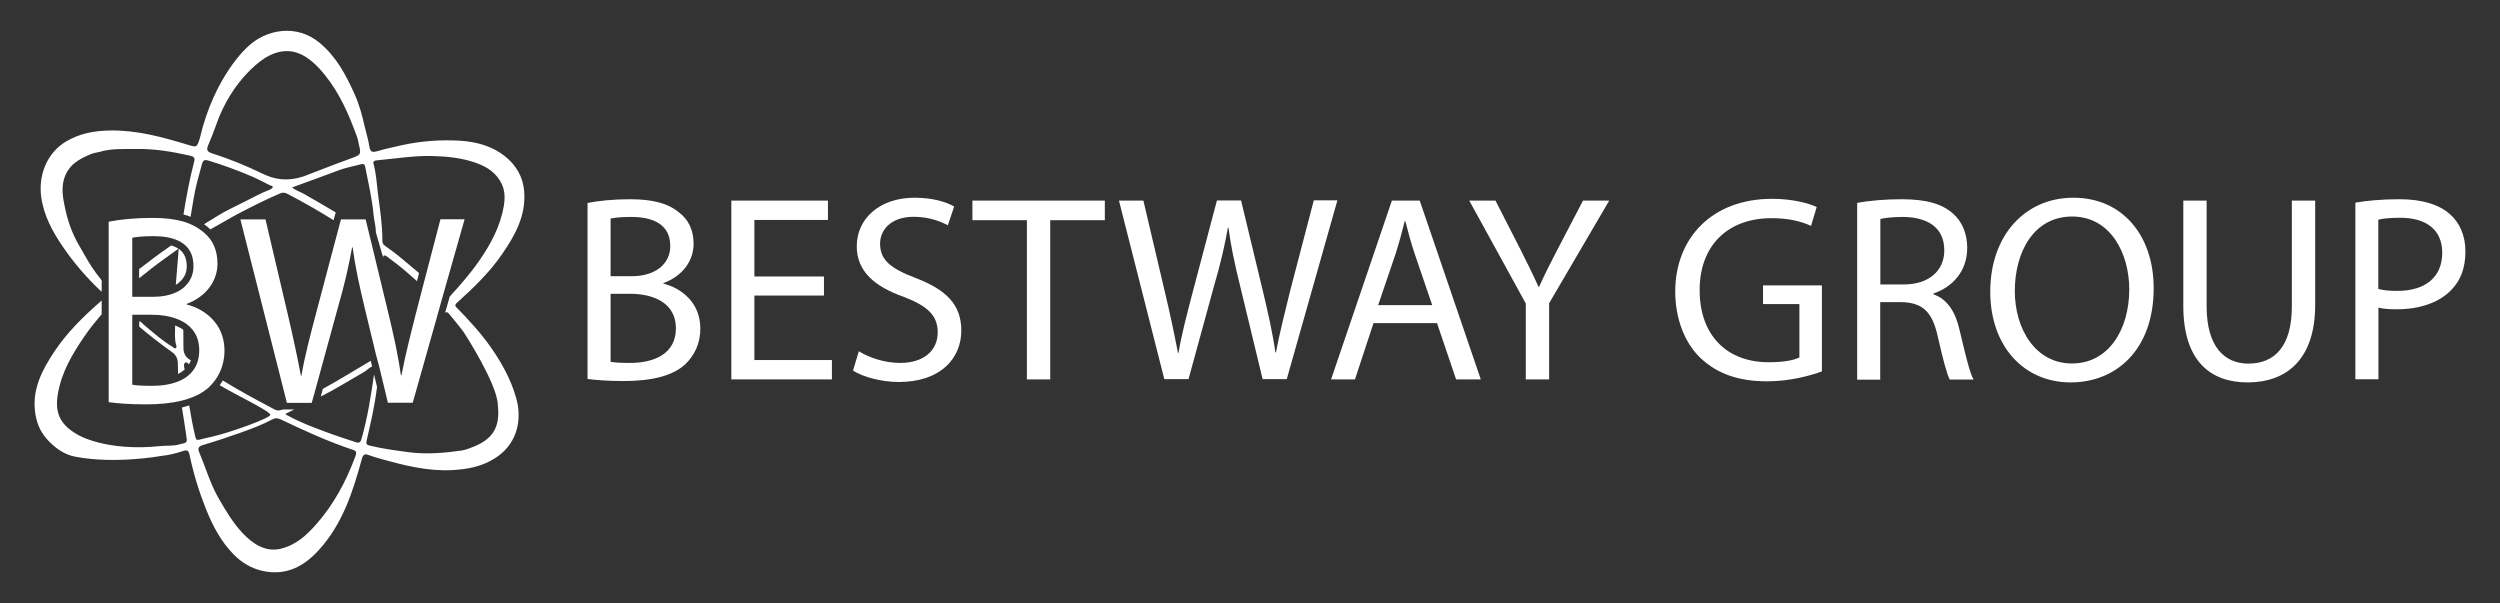 <?xml version="1.0" encoding="utf-8"?>
<!-- Generator: Adobe Illustrator 27.6.1, SVG Export Plug-In . SVG Version: 6.00 Build 0)  -->
<svg version="1.1" id="Layer_1" xmlns="http://www.w3.org/2000/svg" xmlns:xlink="http://www.w3.org/1999/xlink" x="0px" y="0px"
	 viewBox="0 0 1822 439.5" style="enable-background:new 0 0 1822 439.5;" xml:space="preserve">
<rect x="0" y="0" width="1822" height="439.5" fill="#333333" stroke="none"/>
<style type="text/css">
	.st0{fill:none;}
	.st1{fill:#FFFFFF;}
	.st2{fill:#234296;}
</style>
<g>
	<g>
		<g>
			<path class="st1" d="M428.2,147.9c7.3-1.5,19-2.7,30.7-2.7c16.8,0,27.7,2.9,35.8,9.5c6.8,5,10.8,12.8,10.8,23
				c0,12.6-8.3,23.6-22,28.6v0.4c12.4,3.1,26.9,13.3,26.9,32.7c0,11.2-4.4,19.7-11,26.1c-9.1,8.3-23.8,12.2-45.1,12.2
				c-11.6,0-20.5-0.8-26.1-1.5V147.9z M445,201.3h15.3c17.8,0,28.2-9.3,28.2-21.9c0-15.3-11.6-21.3-28.6-21.3
				c-7.7,0-12.2,0.6-14.9,1.2V201.3z M445,263.7c3.3,0.6,8.1,0.8,14.1,0.8c17.4,0,33.5-6.4,33.5-25.3c0-17.8-15.3-25.1-33.6-25.1
				H445V263.7z"/>
			<path class="st1" d="M600.5,215.4h-50.7v47h56.5v14.1H533V146.2h70.4v14.1h-53.6v41.2h50.7V215.4z"/>
			<path class="st1" d="M625.9,256c7.5,4.6,18.6,8.5,30.2,8.5c17.2,0,27.3-9.1,27.3-22.2c0-12.2-7-19.1-24.6-25.9
				c-21.3-7.5-34.4-18.6-34.4-36.9c0-20.3,16.8-35.4,42.2-35.4c13.3,0,23,3.1,28.8,6.4l-4.6,13.7c-4.3-2.3-13-6.2-24.8-6.2
				c-17.8,0-24.6,10.6-24.6,19.5c0,12.2,7.9,18.2,25.9,25.1c22,8.5,33.3,19.1,33.3,38.3c0,20.1-14.9,37.5-45.6,37.5
				c-12.6,0-26.3-3.7-33.3-8.3L625.9,256z"/>
			<path class="st1" d="M748.3,160.5h-39.6v-14.3h96.5v14.3h-39.8v116h-17V160.5z"/>
			<path class="st1" d="M848.6,276.5l-33.1-130.3h17.8l15.5,65.9c3.9,16.2,7.3,32.5,9.7,45.1h0.4c2.1-13,6.2-28.4,10.6-45.3
				l17.4-65.8h17.6l15.9,66.1c3.7,15.5,7.2,30.9,9.1,44.7h0.4c2.7-14.3,6.4-28.8,10.4-45.1l17.2-65.8h17.2l-36.9,130.3h-17.6
				l-16.4-67.9c-4.1-16.6-6.8-29.4-8.5-42.5h-0.4c-2.3,13-5.2,25.7-10.1,42.5l-18.6,67.9H848.6z"/>
			<path class="st1" d="M1001,235.5l-13.5,41h-17.4l44.3-130.3h20.3l44.5,130.3h-18l-13.9-41H1001z M1043.8,222.4l-12.8-37.5
				c-2.9-8.5-4.8-16.2-6.8-23.8h-0.4c-1.9,7.7-4.1,15.7-6.6,23.6l-12.8,37.7H1043.8z"/>
			<path class="st1" d="M1112,276.5v-55.3l-41.2-75h19.1l18.4,36c5,9.9,8.9,17.8,13,26.9h0.4c3.7-8.5,8.1-17,13.2-26.9l18.8-36h19.1
				L1129,221v55.5H1112z"/>
			<path class="st1" d="M1327.8,270.7c-7.5,2.7-22.4,7.2-40,7.2c-19.7,0-36-5-48.7-17.2c-11.2-10.8-18.2-28.2-18.2-48.5
				c0.2-38.9,26.9-67.3,70.6-67.3c15.1,0,26.9,3.3,32.5,6l-4.1,13.7c-7-3.1-15.7-5.6-28.8-5.6c-31.7,0-52.4,19.7-52.4,52.4
				c0,33.1,19.9,52.6,50.3,52.6c11,0,18.6-1.5,22.4-3.5v-38.9h-26.5V208h42.9V270.7z"/>
			<path class="st1" d="M1353.5,147.9c8.5-1.7,20.7-2.7,32.3-2.7c18,0,29.6,3.3,37.7,10.6c6.6,5.8,10.2,14.7,10.2,24.8
				c0,17.2-10.8,28.6-24.6,33.3v0.6c10.1,3.5,16.1,12.8,19.1,26.3c4.3,18.2,7.3,30.7,10.1,35.8H1421c-2.1-3.7-5-14.9-8.7-31.1
				c-3.9-18-10.8-24.8-26.1-25.3h-15.9v56.5h-16.8V147.9z M1370.4,207.3h17.2c18,0,29.4-9.9,29.4-24.8c0-16.8-12.2-24.2-30-24.4
				c-8.1,0-13.9,0.8-16.6,1.5V207.3z"/>
			<path class="st1" d="M1569.6,210c0,44.9-27.3,68.7-60.5,68.7c-34.4,0-58.6-26.7-58.6-66.1c0-41.4,25.7-68.5,60.5-68.5
				C1546.5,144,1569.6,171.3,1569.6,210z M1468.4,212.1c0,27.8,15.1,52.8,41.6,52.8c26.7,0,41.8-24.6,41.8-54.1
				c0-25.9-13.5-53-41.6-53C1482.3,157.8,1468.4,183.5,1468.4,212.1z"/>
			<path class="st1" d="M1608.2,146.2v77.2c0,29.2,13,41.6,30.4,41.6c19.3,0,31.7-12.8,31.7-41.6v-77.2h17v76
				c0,40-21.1,56.5-49.3,56.5c-26.7,0-46.8-15.3-46.8-55.7v-76.8H1608.2z"/>
			<path class="st1" d="M1716.5,147.7c8.1-1.4,18.8-2.5,32.3-2.5c16.6,0,28.8,3.9,36.6,10.8c7.2,6.2,11.4,15.7,11.4,27.3
				c0,11.8-3.5,21.1-10.1,27.8c-8.9,9.5-23.4,14.3-39.8,14.3c-5,0-9.7-0.2-13.5-1.2v52.2h-16.8V147.7z M1733.3,210.6
				c3.7,1,8.3,1.4,13.9,1.4c20.3,0,32.7-9.9,32.7-27.8c0-17.2-12.2-25.5-30.7-25.5c-7.3,0-13,0.6-15.9,1.4V210.6z"/>
		</g>
	</g>
	<g>
		<g>
			<path class="st1" d="M235.3,283.4l-1.5,5.6c0,0,0.1,0,0.1-0.1c10.7-5.3,20.7-11.7,31.1-17.6c1.9-1.1,3.5-2.8,5.5-3.9
				c0.2-0.1,0.5-0.2,0.7-0.3l-1-4.2c-0.2,0.1-0.4,0.2-0.6,0.4C258.2,270,247,277,235.3,283.4z"/>
			<path class="st1" d="M345.7,238c-4-4.4-7.9-8.9-12.2-13.1c-1.9-1.9-2.5-2.4-0.1-4.6c11.8-10.6,23.3-21.7,32.4-34.9
				c9.6-13.9,17.7-28.3,16.2-46.2c-0.9-10.6-6-19-14.2-25.5c-9.3-7.3-20.5-10.3-31.9-11.1c-14.2-0.9-28.5,0.1-42.5,3.1
				c-6.2,1.4-12.4,2.7-18.5,4.5c-3.5,1-5.1,0.6-5.7-3.4c-0.7-4.6-2.1-9.2-3.6-15.3c-1.5-6.9-3.7-15.3-7.4-23.4
				c-6.3-13.9-13.2-26.9-25.4-37c-16.2-13.5-38.6-10.3-52.6,3.3c0,0-24.1,21.2-34.6,66.5c-2.2,6.8-2.2,6.6-9.1,4.5
				c-18.4-5.6-36.8-10.6-56.3-10.3c-11.3,0.2-21.8,2-31.9,7.9C33.8,111.7,28,128,30,143.3c1.8,13.6,8.2,25.4,15.8,36.5
				c8.1,11.9,17.6,22.9,28.1,32.7c0.1,0.1,0.2,0.2,0.2,0.2v-8.4c-2.4-3-4.8-6.1-6.9-9.3c-3.5-5.2-6.4-10.8-9.6-16.2
				c-5.2-8.9-8.5-18.5-10.5-28.6c-1.3-6.3-2.3-12.5-0.6-19.1c2.9-10.8,11.1-15.3,20.3-19c1.8-0.7,3.8-0.9,6.2-1.5
				c8.2-2.5,17.1-1.9,25.9-2c13.5-0.3,26.6,1.9,39.8,4.9c2.9,0.7,3.5,1.7,2.8,4.3c-3.3,12.7-5.7,25.6-7.8,38.5
				c1.8,0.5,3.6,1,5.2,1.7c0.8-4.5,1.5-8.8,2.2-13.2c1.4-8.7,3.9-17.2,6.2-25.6c0.8-2.8,2.5-2.9,4.8-2.1c10.5,3.2,20.9,7,31,11.3
				c4.7,2,9.1,4.4,13.7,6.7c0.7,0.4,2.1,0.1,1.9,1.4c-0.1,0.6-0.9,1.2-1.6,1.5c-7,2.7-13.5,6.4-20.2,9.7c-6.4,3.2-12.9,6.2-18.9,10
				c-3,1.9-6.1,3.8-9.3,5.7c0.5,0.4,1.1,0.8,1.6,1.2c1.1,0.8,2.1,1.7,3,2.6c5.4-3.1,10.8-6.2,16.2-9.2c1.9-1.1,3.8-2.1,5.8-3.1
				c0.6-0.3,1.2-0.6,1.7-0.9c8.9-4.6,17.9-9.1,27.1-13c2.3-1,3.8-0.6,5.8,0.5c11.3,5.9,22.4,12.2,33.2,19l0.5-1.8l1-3.7h0.4
				c-7.8-4.7-15.7-9.2-23.7-13.8c-2.6-1.5-5.5-2.2-8.4-4.6c11.7-4.3,22.9-8.3,34-12.5c5.3-2,10.8-2.9,16.2-4.4
				c1.9-0.5,2.8,0.1,3.1,2c2.3,11.7,5,23.3,6.1,35.2c0.4,4.1,1.7,8.2,1.6,12.3c0,0,6,20.9,5.5,18.9c-0.6-2.6,1.3-2.2,2.7-1.1
				c4.8,3.7,9.8,7.3,14.3,11.3c2.5,2.2,5,4.4,7.5,6.6l1.5-5.9c-4.1-3.5-8.3-6.9-12.4-10.4c-3.9-3.3-8.1-6.4-12.3-9.4
				c-1.7-1.2-2-2.1-2-3.9c0-11.6-1.8-23.1-3.3-34.6c-0.9-7-1.2-14.2-3.1-21c-0.8-2.7,1.1-2.6,2.8-2.9c13.3-1.2,26.4-3.4,39.9-3.1
				c10.8,0.3,21.4,1.3,31.6,4.9c8.2,2.9,15.2,7.2,19.2,15.7c2.4,5.3,2.2,10.7,1.4,15.8c-2.6,14.9-9.5,27.9-18.2,40.3
				c-6.4,9.2-13.7,17.5-21.2,25.7l-3.4,11.9c1.1-0.8,1.7-0.8,3.2,1.1c3.5,4.4,7.2,8.6,10.5,13.2c0,0,24.1,37,24.7,52.5l0.2,2.4
				c1.1,13.8-3.5,22.2-16.7,27.9c-3.1,1.3-6.1,2.5-9.4,3.2c-12.9,1.8-25.7,3-38.8,1.3c-9.6-1.3-19.1-2.5-28.5-4.8
				c-2.3-0.6-3-1.1-2.4-3.6c3-13,6-26,7.6-39.2l-2.2-9.1c-2.3,15.9-4.7,31.7-9.2,47.2c-0.9,3.1-2.5,2.7-4.3,2.1
				c-7.3-2.4-14.7-4.8-21.9-7.5c-9.5-3.5-18.9-7.1-27.8-12c-0.5-0.3-1.2-0.3-1.1-1.2c2.1-1,4.1-2,6.2-3.1h-5.3h-2.9
				c-0.5,0.2-1,0.4-1.5,0.4c-3,1.1-5-0.6-7.1-1.7c-12-6.3-23.8-12.7-35.3-19.8c-0.7,1.2-1.5,2.3-2.3,3.4c10.3,6.4,37.2,19,36.9,21.7
				c-0.2,2.4-29.2,12.8-41.8,15.7c-3.2,0.8-6.5,1.4-9.7,2.3c-2,0.6-2.7-0.1-3.1-2c-1.9-7.6-3.2-15.3-4.5-22.9
				c-1.7,0.5-3.5,1-5.3,1.5c1,6.7,2.2,13.3,3.1,20c0.8,5.5,1.2,5.5-4.7,6.8c-4.4,1.4-9.3,0.8-14.1,1.3c-40,4.2-60.3-8.3-60.3-8.3
				c-13.7-7.8-16.7-16.8-14.3-30.4c2.8-15.6,10.6-28.7,19.4-41.5c3.8-5.6,8.1-10.8,12.4-15.9V219c-0.3,0.3-0.6,0.5-0.9,0.8
				c-12.7,11.1-24.6,22.8-33.9,36.9c-8.5,12.9-15.7,26.5-13.8,42.9c0.8,7.5,3.4,14.4,8.4,20.1c5.7,6.5,12.8,11.7,21.2,13.2
				c29.2,5.5,62.4-0.6,62.4-0.6c5.4-0.6,10.7-1.8,15.9-3.6c2.5-0.9,4-0.7,4.7,2.6c2.8,13.5,6.8,26.6,11.9,39.4
				c4.9,12.3,10.8,23.6,20,33.1c6,6.2,13.3,10.6,21.9,12.4c16.8,3.5,29.8-3.5,40.6-15.5c17.1-18.8,24.7-42.3,31.2-66.2
				c0.9-3.4,2.2-3.9,4.8-2.9c2.9,1.1,5.9,1.9,8.9,2.8c17.2,4.8,34.4,9.2,52.6,8.2c9.6-0.6,18.8-2.1,27.4-6.7
				c16.9-8.9,22.3-24.2,20.1-40.1C371.9,265.9,345.7,238,345.7,238z M255.9,115.4c-12.3,4.4-31.2,11.9-34.5,13.1
				c-11.6,3.9-21.1,2.5-30.2-2c-11.8-5.7-24-10.7-36.5-14.7c-3.2-1-4.6-2.1-3-5.9c1.9-4.5,3.8-9.1,5.4-13.7
				c12.2-36.1,36.6-50.3,36.6-50.3c16.2-9.6,28.6-3.1,38.8,7.8c11.8,12.7,19.3,27.9,25.4,43.9c1.4,3.7,3,7.3,3.4,10.5
				C263.3,112.6,263.4,112.7,255.9,115.4z M259,332.6c-6.8,18.3-15.8,35.2-28.8,49.8c-6.9,7.7-14.3,14.8-25.9,17.6
				c-10.9,2.4-19.8-3.4-27.4-11.4c-7.2-7.6-12.4-16.5-17.6-25.5c-6.1-10.6-9.3-22.1-14-33.1c-1.1-2.6-1.3-4.5,2.4-5.6
				c9.5-2.8,19-6,28.3-9.3c7.5-2.7,15-5.5,22-9.2c2.3-1.3,4.1-1.4,6.7-0.2c17.1,8.2,34.4,16.1,52.4,22.1
				C259.7,328.6,260.1,329.6,259,332.6z"/>
			<path class="st1" d="M135.1,187.7c-0.9-2.7-2.6-4.8-4.9-6.4c-0.5,6.3-0.8,11.5-1.3,16.6c-0.3,3.2-0.6,6.5-0.8,9.7
				c2.8-1.7,5-3.9,6.4-6.6c1.1-2.1,1.6-4.5,1.6-7C136.1,191.5,135.7,189.5,135.1,187.7z"/>
			<path class="st1" d="M123.9,179.5c-7.7,5.3-15.1,10.9-22.5,16.6v6.7c3.1-2.5,6.2-5,9.3-7.4c5.9-4.6,12.2-8.9,19.3-14.1
				c-1.4-1-3.2-1.8-5.1-2.4C124.6,179,124.2,179.2,123.9,179.5z"/>
			<path class="st1" d="M127.6,237.2c0,0.4,0,0.9,0,1.3c0,4.2-0.5,8.7,0.8,13c0.2,0.7,0.5,1.6-0.2,2.1c-1,0.8-1.6-0.2-2.3-0.7
				c-6.8-4.1-12.9-9.3-18.9-14.4c-1.6-1.3-3.2-2.7-4.7-4.2h-0.8v3.8c7.7,6.5,15.7,12.7,24,18.6c3.2,2.3,4.1,5.2,4.1,8.4
				c0,2.5,0.1,4.9,0.2,7.4c0.8-0.4,1.6-0.8,2.3-1.3c0.9-0.6,1.7-1.2,2.5-1.9c-0.1-0.3-0.1-0.5-0.2-0.8c-0.3-1.5-0.7-3.3,0.6-4.2
				c1.1-0.7,1.9,0.4,2.7,1.2c0.5-0.9,1-1.9,1.4-2.9c-3.7-1.9-5.4-4.9-5.4-9.1c0-4.4-0.1-8.7-0.1-13.1c-0.4-0.3-0.8-0.6-1.2-0.9
				C130.9,238.7,129.3,237.9,127.6,237.2z"/>
			<path class="st1" d="M158.5,192.1c0-9.7-3.5-17.2-9.5-22.3c-0.5-0.4-1-0.9-1.6-1.3c-1-0.8-2.1-1.6-3.2-2.3
				c-1.9-1.2-3.9-2.2-6-3.1c-1.6-0.7-3.3-1.3-5.2-1.8c-6.1-1.7-13.3-2.5-22.2-2.5c-12.1,0-24,1.2-31.6,2.8V211v12.3v69.8
				c5.8,0.8,14.9,1.6,26.8,1.6c10,0,18.6-0.8,25.9-2.6c1.8-0.4,3.6-0.9,5.3-1.5c6.1-2,11.1-4.8,15.1-8.4c1.3-1.3,2.5-2.6,3.7-4.1
				c0.8-1.1,1.6-2.2,2.3-3.3c3.3-5.4,5.3-11.8,5.3-19.4c0-19.8-14.9-30.4-27.6-33.5v-0.4C150,216.3,158.5,205,158.5,192.1z
				 M145.2,255.2c0,3.8-0.6,7-1.7,9.9c-0.5,1.3-1.1,2.4-1.8,3.5c-1.6,2.6-3.8,4.7-6.3,6.5c-1.6,1.1-3.4,2-5.3,2.8
				c-5.6,2.3-12.3,3.3-19.2,3.3c-6.2,0-11.1-0.2-14.5-0.8v-46.5v-4.5h0.5h13.8c6.1,0,11.8,0.8,16.8,2.5c2.1,0.7,4.1,1.6,5.9,2.6
				C140.6,238.6,145.2,245.3,145.2,255.2z M134.1,209.4c-1.8,1.5-3.9,2.9-6.3,3.9c-4.3,1.9-9.6,3-15.7,3H96.4v-9.3v-7.1v-26.6
				c2.8-0.6,7.3-1.2,15.3-1.2c7.1,0,13.4,1,18.2,3.3c2.4,1.1,4.4,2.6,6.1,4.3c3.2,3.4,5,8.1,5,14.2
				C141.1,200,138.6,205.4,134.1,209.4z"/>
			<path class="st1" d="M130.1,181.2C130.1,181.2,130.1,181.2,130.1,181.2C130.1,181.2,130.1,181.2,130.1,181.2
				C130.2,181.2,130.2,181.2,130.1,181.2C130.1,181.2,130.1,181.2,130.1,181.2z"/>
			<path class="st1" d="M276.5,267.7l6.2,25.8h18.1l16.9-59.8l2.8-10l0.5-1.9l1.9-6.7l15.7-55.3H321l-11.2,42.9l-1.6,6.1l-4.8,18.5
				c-1.2,4.9-2.4,9.7-3.6,14.3c-0.6,2.6-1.3,5.2-1.9,7.7c-2,8.3-3.8,16.3-5.3,24.2h-0.4c-0.8-5.8-1.9-11.8-3.1-18
				c-0.3-1.6-0.7-3.3-1-5c-1.6-7.5-3.3-15.1-5.2-22.8l-2.8-11.6l-4.7-19.5l-4.4-18.2l-1.8-7.3l-2.7-11.2h-13.4h-4.6l-0.9,3.3
				l-17,64.2c-4.6,17.3-8.7,33.1-10.9,46.4h-0.4c-2.4-12.9-6-29.6-9.9-46.2l-15.9-67.7h-18.3l33.9,133.7h6.5h8.9h2.7l0.4-1.5
				l1.5-5.3l17.2-62.8c5-17.3,7.9-30.4,10.3-43.7h0.4c1.8,13.5,4.6,26.6,8.7,43.7l8.1,33.6L276.5,267.7z"/>
		</g>
	</g>
</g>
</svg>
